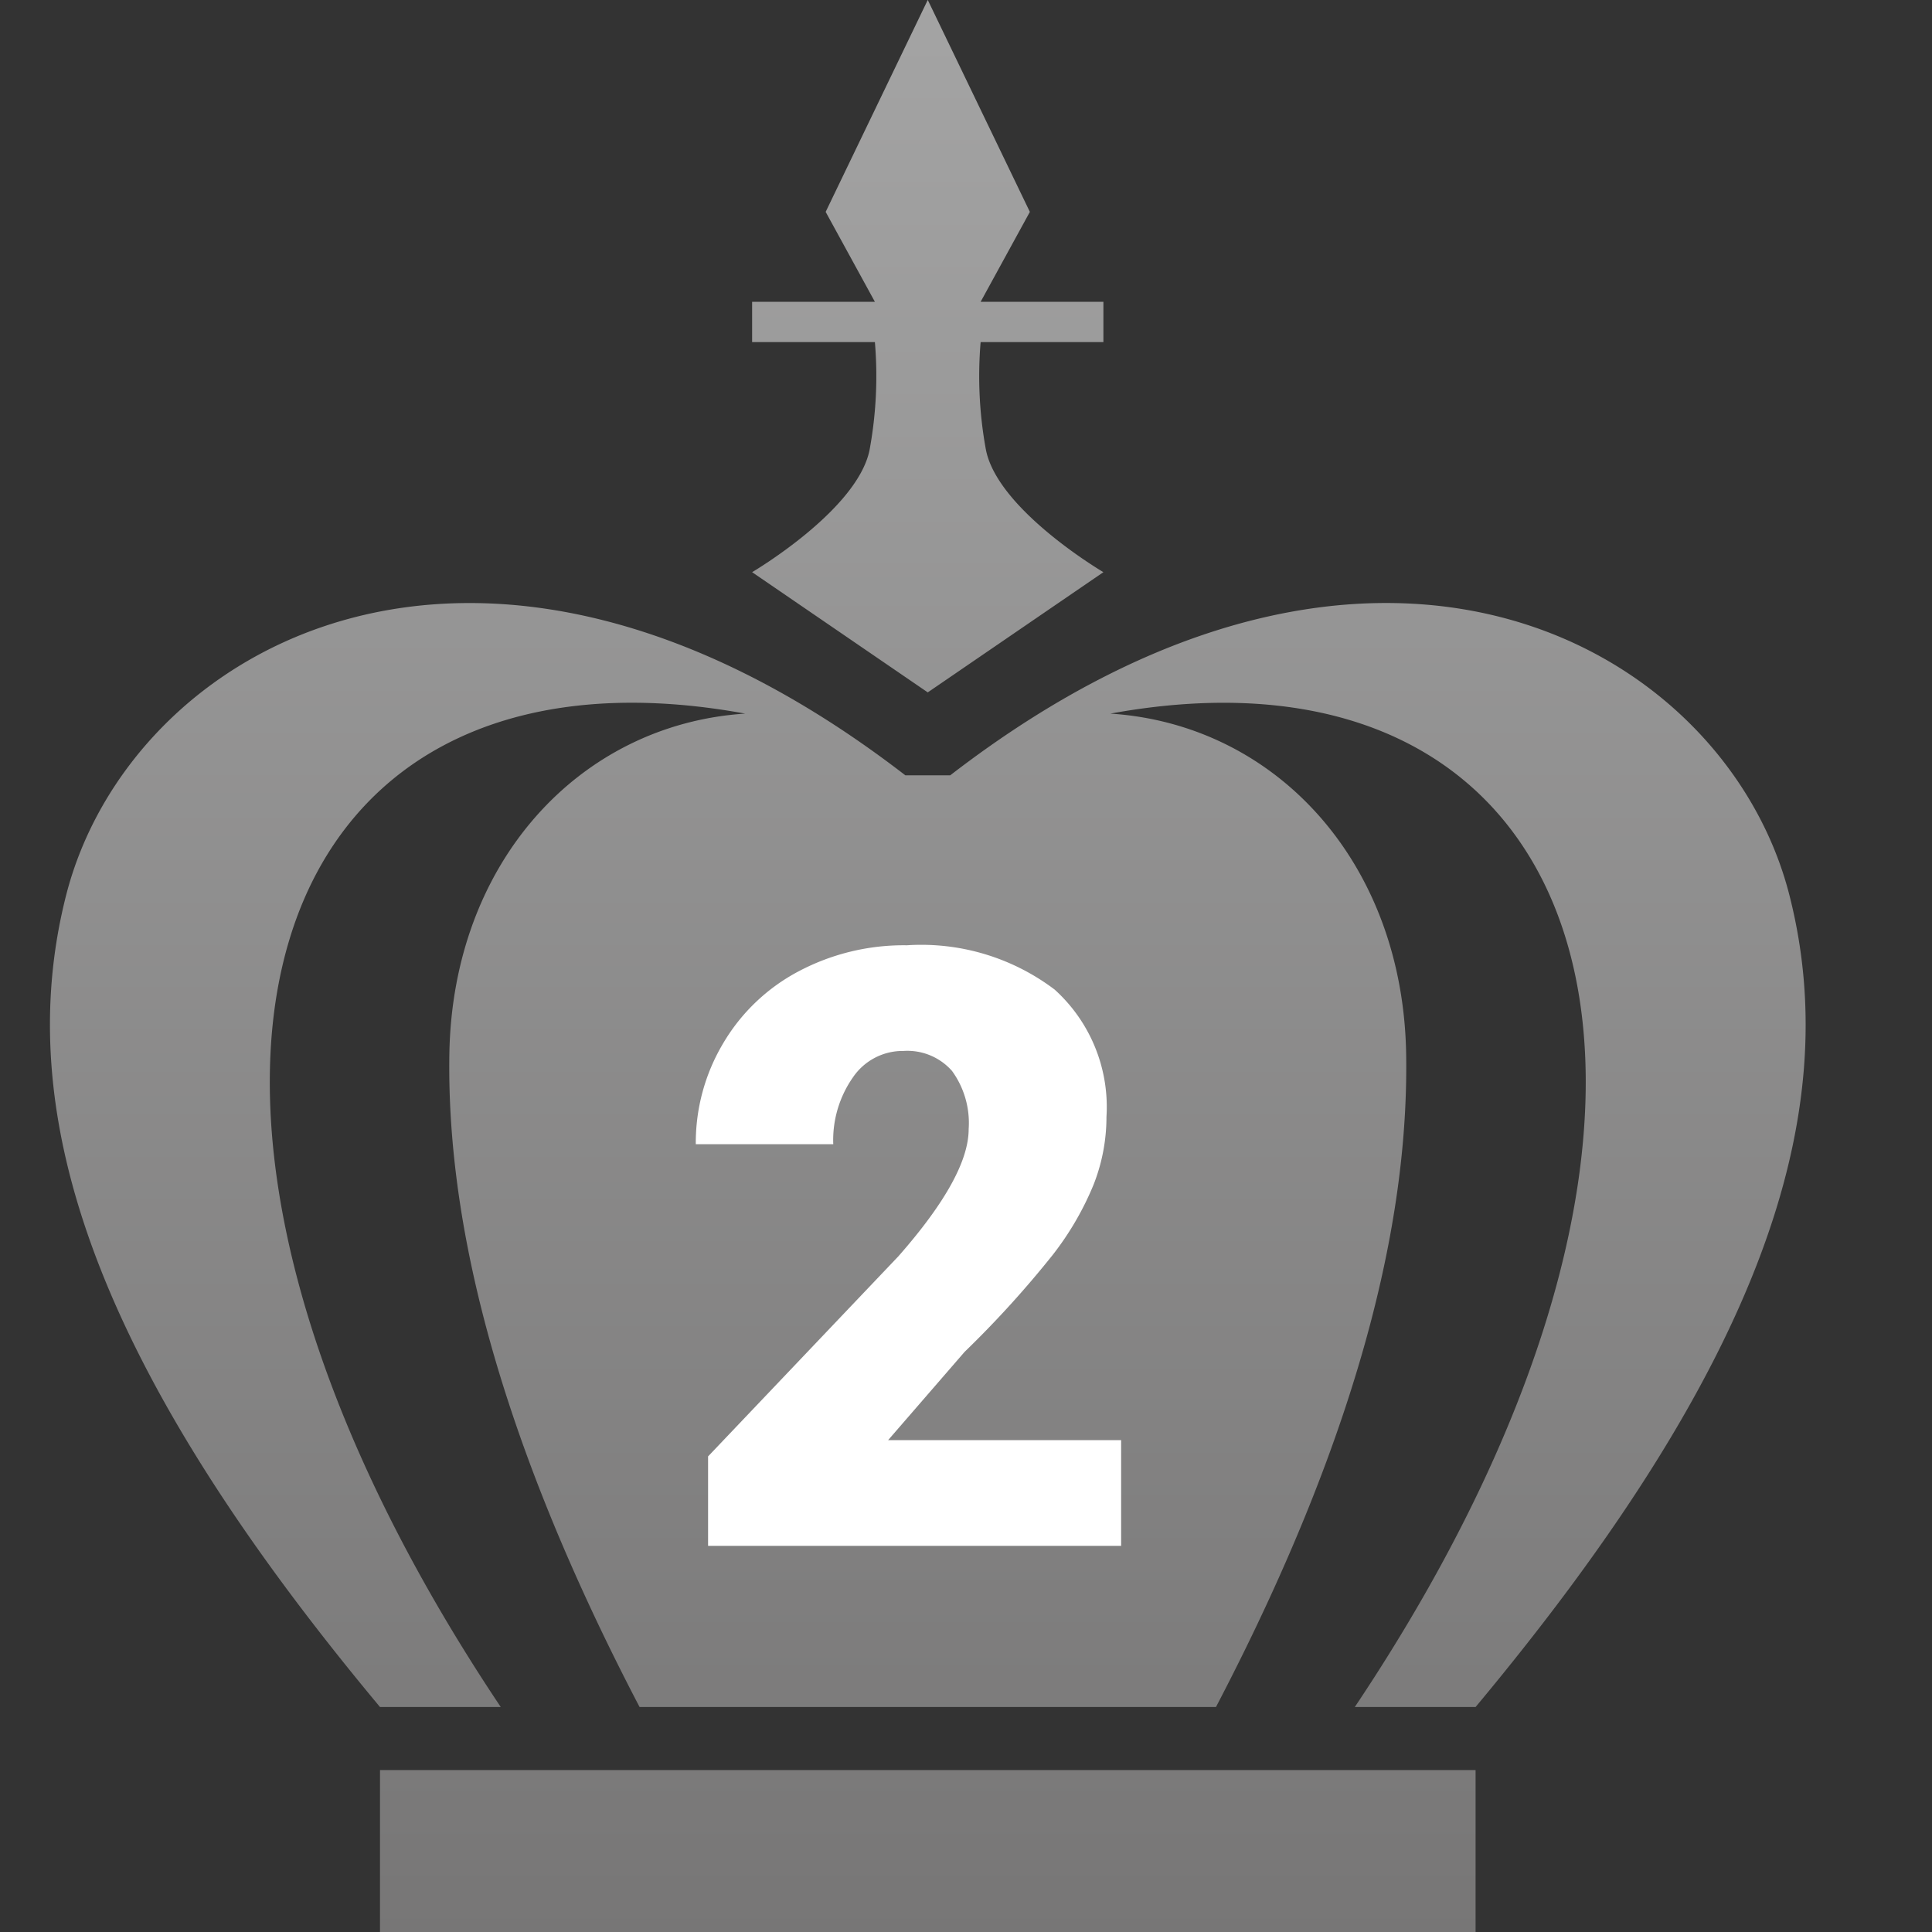 <svg xmlns="http://www.w3.org/2000/svg" xmlns:xlink="http://www.w3.org/1999/xlink" width="58" height="58" viewBox="0 0 58 58">
  <rect x="0" y="0" width="58" height="58" fill="#333333" stroke="none"/>
  <defs>
    <clipPath id="clip-path">
      <path id="パス_169677" data-name="パス 169677" d="M0,0H58V58H0Z" fill="#fff" stroke="#707070" stroke-width="1"/>
    </clipPath>
    <linearGradient id="linear-gradient" x1="0.5" x2="0.5" y2="1" gradientUnits="objectBoundingBox">
      <stop offset="0" stop-color="#a4a4a4"/>
      <stop offset="1" stop-color="#777676"/>
    </linearGradient>
  </defs>
  <g id="グループ_52872" data-name="グループ 52872" transform="translate(-2.559 -0.028)">
    <g id="マスクグループ_207" data-name="マスクグループ 207" transform="translate(2.559 0.028)" clip-path="url(#clip-path)">
      <path id="合体_6" data-name="合体 6" d="M-1790.092,2766v-4.861h32.89V2766Zm29.264-6.754c12.244-18.3,7.322-32.5-7.338-29.823,4.973.325,8.79,4.465,8.88,10.232.067,4.288-.985,10.553-5.709,19.59H-1782.3c-4.723-9.037-5.776-15.3-5.71-19.59.09-5.767,3.908-9.907,8.881-10.232-14.66-2.682-19.582,11.522-7.338,29.823h-3.625c-8.461-10.143-11.119-17.7-9.423-24.37,1.9-7.454,12.371-13.489,25.195-3.6h1.346c12.823-9.891,23.3-3.855,25.194,3.6,1.7,6.67-.961,14.227-9.422,24.37Zm-18.093-34.069s3.149-1.851,3.524-3.659a12.2,12.2,0,0,0,.162-3.248h-3.686v-1.209h3.686l-1.478-2.7,3.065-6.363,3.065,6.363-1.478,2.7h3.686v1.209h-3.686a12.2,12.2,0,0,0,.162,3.248c.374,1.809,3.524,3.659,3.524,3.659l-5.273,3.609Z" transform="translate(1801.5 -2708)" fill="url(#linear-gradient)"/>
      <path id="パス_169678" data-name="パス 169678" d="M6.25,0h-12.4V-2.686L-.439-8.691q2.112-2.4,2.112-3.821a2.658,2.658,0,0,0-.5-1.746,1.787,1.787,0,0,0-1.453-.6,1.809,1.809,0,0,0-1.526.8,3.286,3.286,0,0,0-.586,2H-6.519A5.837,5.837,0,0,1-5.7-15.082,5.735,5.735,0,0,1-3.43-17.249,6.745,6.745,0,0,1-.183-18.03,6.635,6.635,0,0,1,4.254-16.7a4.75,4.75,0,0,1,1.556,3.821,5.548,5.548,0,0,1-.391,2.045A8.967,8.967,0,0,1,4.205-8.746,30.6,30.6,0,0,1,1.55-5.823L-.745-3.174H6.25Z" transform="translate(27.407 46.408)" fill="#fff"/>
    </g>
  </g>
</svg>
